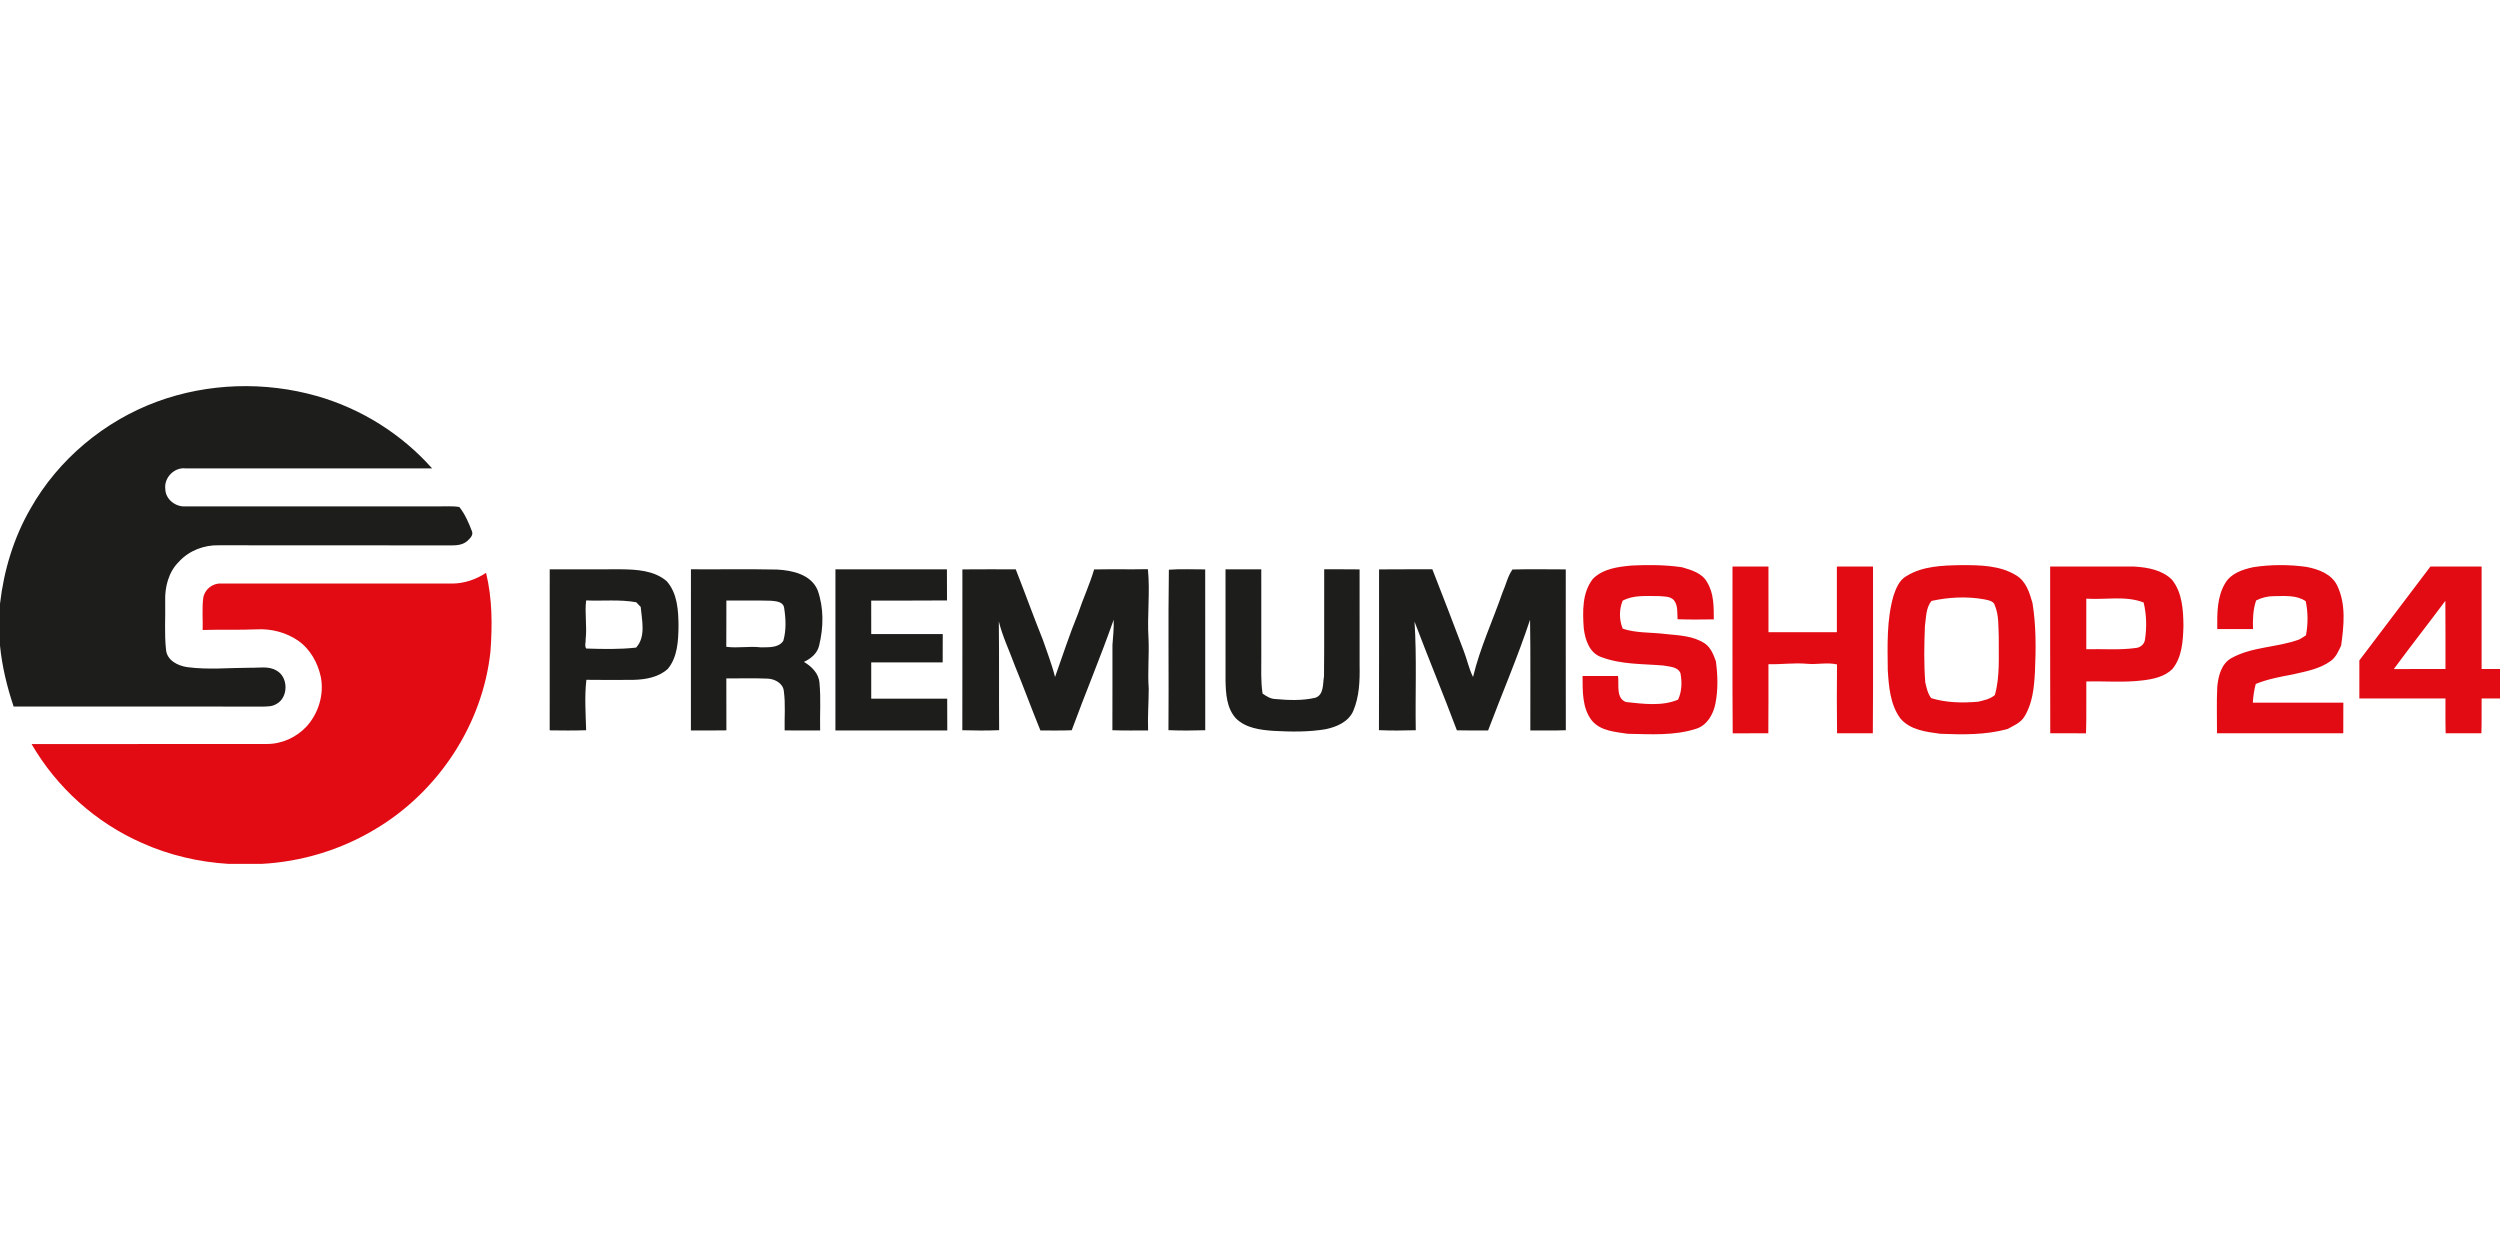 <?xml version="1.0"?>
<svg xmlns="http://www.w3.org/2000/svg" viewBox="0 -185.265 1199.5 599.75"><path d="M75.39 7.42c24.41-8.95 51.65-9.76 76.64-2.67 21.23 6.04 40.62 18.2 55.28 34.71-39.46.02-78.91 0-118.36 0-5.35-.59-10.32 4.52-9.64 9.84.04 4.96 4.89 8.74 9.69 8.41h120.99c3.46.05 6.96-.28 10.39.28 2.75 3.44 4.51 7.61 6.08 11.69.75 1.89-1.04 3.49-2.29 4.65-2.24 1.97-5.35 2.12-8.18 2.1-37.01-.11-74.01.01-111.01-.06-7.06-.19-14.26 2.55-19.06 7.8-5.04 4.92-6.9 12.22-6.66 19.09.16 7.71-.44 15.47.39 23.15.42 5.17 5.64 7.77 10.21 8.42 10 1.35 20.11.29 30.16.29 4.21.12 8.88-.95 12.68 1.37 5.81 3.18 5.72 13.15-.27 16.12-1.93 1.17-4.26 1.08-6.43 1.15-39.82-.08-79.64-.03-119.46-.03C3.36 144.24.99 134.48 0 124.51v-20.07C1.84 88.46 6.55 72.76 14.61 58.8 27.93 35.19 49.99 16.78 75.39 7.42m188.36 80.49c11.42-.05 22.83-.01 34.25-.03 7.51.09 15.91.56 21.88 5.7 5.19 5.85 5.62 14.17 5.67 21.62-.1 7.02-.44 14.81-5.14 20.47-4.41 4.04-10.65 5.11-16.43 5.26-7.55.08-15.09.06-22.64-.02-.92 8.04-.33 16.13-.11 24.19-5.83.2-11.66.14-17.49.06.03-25.75 0-51.5.01-77.25m17.26 33.37c.12 1.49-.65 3.3.26 4.62 7.97.26 16 .45 23.94-.45 4.8-5.25 2.74-13.14 2.2-19.52-.73-.75-1.45-1.5-2.16-2.24-7.94-1.42-16.02-.53-24.03-.87-.72 6.13.46 12.31-.21 18.46m50.48 43.93c.03-25.78 0-51.55.02-77.33 13.81.09 27.63-.16 41.43.13 7.3.39 16.19 2.37 19.35 9.86 3.02 8.47 2.87 17.85.75 26.51-.79 3.77-3.96 6.39-7.31 7.93 3.65 2.15 7.07 5.49 7.44 9.95.75 7.62.14 15.31.33 22.96-5.68 0-11.36.04-17.03-.04-.14-6.31.47-12.67-.4-18.93-.38-3.76-4.53-5.86-7.95-5.92-6.54-.27-13.09-.04-19.63-.09.03 8.3-.02 16.61.03 24.92-5.68.1-11.35.06-17.03.05m16.98-40.14c5.49.75 11.01-.41 16.51.26 3.66-.08 8.56.38 10.85-3.13 1.45-5.09 1.23-10.63.39-15.82-.45-3.02-3.88-3.17-6.25-3.41-7.15-.23-14.31-.01-21.46-.09-.04 7.4.03 14.79-.04 22.19m52.37-37.18h53.49c0 4.98-.02 9.96.04 14.94-12.12.13-24.25.02-36.37.06 0 5.36-.01 10.72.01 16.08h34.32c.01 4.53.02 9.06-.04 13.59-11.42 0-22.85.01-34.28-.02-.02 5.81-.01 11.62 0 17.43h36.45c.06 5.08.04 10.16.04 15.25h-53.67c0-25.78 0-51.55.01-77.33m60.91.04c8.53-.08 17.07-.04 25.6-.03 4.44 11.26 8.51 22.65 13.04 33.88 2 5.91 4.32 11.72 5.81 17.79 3.61-10.1 6.89-20.31 10.98-30.24 2.39-7.2 5.63-14.09 7.78-21.38 8.6-.17 17.2.04 25.8-.13 1.13 11.11-.43 22.28.3 33.41.37 7.98-.5 15.97.1 23.95-.03 6.68-.55 13.35-.31 20.03-5.71-.01-11.42.1-17.13-.11.07-13.62 0-27.25.03-40.87.26-4.04.77-8.08.58-12.14-6.25 17.85-13.62 35.27-20.12 53.02-5 .19-10.01.11-15.02.1-4.24-10.33-8.04-20.83-12.29-31.16-2.56-7.07-5.9-13.86-7.67-21.21.21 17.41.02 34.82.15 52.23-5.89.24-11.78.21-17.66.03.06-25.73.01-51.45.03-77.17m98.87 77.14c.21-25.66-.19-51.34.2-76.99 5.8-.45 11.62-.11 17.43-.15.01 25.72-.03 51.45.02 77.17-5.88.18-11.77.21-17.65-.03M588 87.89h17.16c.02 13.78 0 27.56.01 41.34.05 6.09-.32 12.22.61 18.28 1.86 1.3 3.84 2.58 6.21 2.63 6.35.58 12.9.83 19.15-.63 4.18-1.47 3.47-6.74 4.12-10.26.19-17.12 0-34.25.09-51.37 5.66.02 11.32-.03 16.98.05.01 15.42-.01 30.84.01 46.27.14 7.26-.15 14.8-3.02 21.58-2.24 5.3-8.04 7.76-13.33 8.84-8.21 1.37-16.61 1.24-24.89.79-6.35-.44-13.46-1.31-18.16-6.06-4.42-4.89-4.8-11.81-4.93-18.07-.03-17.79 0-35.59-.01-53.39m73.62 77.18c.1-25.72.02-51.43.05-77.14 8.52-.09 17.04-.02 25.57-.05 5.13 12.97 10.06 26.02 15.02 39.05 1.63 4.16 2.48 8.6 4.5 12.62 3.34-13.95 9.46-26.99 14.13-40.5 1.66-3.64 2.47-7.84 4.8-11.07 8.51-.24 17.04-.05 25.56-.05.02 25.72-.03 51.44.03 77.17-5.68.21-11.36.1-17.03.11-.07-17.71.16-35.43-.13-53.13-5.96 17.98-13.45 35.41-20.14 53.13-5 0-9.99.06-14.97-.07-6.55-17.48-13.74-34.72-20.33-52.17 1.13 17.34.31 34.75.6 52.13-5.89.18-11.78.21-17.66-.03" style="fill:#1d1d1b"/><path d="M764.24 92.49c4.88-4.92 12.21-5.85 18.79-6.42 8-.39 16.05-.33 24 .83 4.48 1.31 9.68 2.78 12.05 7.21 3.29 5.31 3.17 11.78 3.21 17.8-5.8.07-11.61.16-17.4-.07-.22-3.11.32-6.67-1.84-9.25-1.84-1.87-4.71-1.62-7.11-1.85-5.83.04-12.08-.67-17.41 2.21-1.71 4.31-1.69 9.13.05 13.43 6.59 2.21 13.67 1.66 20.49 2.55 6.41.66 13.25.83 18.83 4.48 2.92 2 4.25 5.39 5.38 8.6.9 6.76 1.11 13.72-.25 20.44-1.04 5.02-3.91 10.18-9.04 11.89-10.66 3.49-22.03 2.66-33.07 2.46-6.01-.94-13.08-1.33-17.22-6.44-4.66-6.05-4.32-14.07-4.39-21.3h17.01c.59 4.13-1.12 10.57 3.77 12.5 8.24.86 17.17 2.16 25.04-1.13 1.87-3.95 1.92-8.5 1.15-12.72-1.36-3.18-5.27-3.05-8.13-3.66-9.99-.84-20.33-.43-29.84-4.05-5.73-1.95-7.79-8.39-8.43-13.83-.55-8-.83-17 4.36-23.67Zm67.01-5.94h17.25c0 10.5-.01 21 .01 31.5h32.82v-31.5h17.34c-.06 26.67.12 53.35-.09 80.02q-8.58-.045-17.16 0c-.16-11.01-.12-22.03-.02-33.05-4.76-1.09-9.58.16-14.37-.3-6.18-.57-12.35.38-18.53.18-.03 11.05.07 22.11-.06 33.16-5.7 0-11.39-.03-17.09.02-.23-26.68-.03-53.35-.1-80.03m83.57 4.52c7.79-4.79 17.29-5.03 26.17-5.19 8.94-.01 18.58.07 26.43 4.94 4.68 2.81 6.38 8.31 7.77 13.25 1.77 10.94 1.67 22.09 1.17 33.14-.4 7.31-1.12 15.02-5.07 21.38-1.81 2.99-5.2 4.33-8.12 5.94-10.5 2.87-21.43 2.7-32.21 2.27-6.78-.91-14.49-1.81-19.18-7.38-4.86-6.65-5.54-15.26-6.03-23.21-.13-11.92-.57-24.1 2.76-35.67 1.21-3.59 2.79-7.56 6.31-9.47m11.89 11.99c-2.74 3.41-2.54 8.03-3.14 12.15-.36 8.99-.53 18.02.18 27 .62 2.61 1.17 5.31 2.84 7.5 7.3 2.24 14.98 2.34 22.53 1.71 2.82-.7 5.77-1.24 8.03-3.23 2.51-9.1 1.74-18.62 1.85-27.95-.23-5 .11-10.24-1.85-14.96-.54-2.29-3.23-2.54-5.12-2.99-8.37-1.5-17.03-1.05-25.32.77m56.95-16.5c13.47 0 26.94-.03 40.4.01 6.37.39 13.4 1.63 18.08 6.34 4.96 6.2 5.4 14.62 5.47 22.23-.2 7.04-.63 14.85-5.27 20.56-3.8 3.79-9.31 4.89-14.44 5.5-8.91 1.1-17.93.26-26.89.51-.09 8.29.14 16.59-.14 24.88-5.72-.07-11.45-.03-17.16-.04-.1-26.66-.01-53.32-.05-79.99m17.34 15.41v24.25c7.96-.2 15.98.51 23.89-.6 2.18-.25 4.05-1.87 4.29-4.12.87-5.87.73-11.94-.67-17.71-8.75-3.36-18.38-1.21-27.51-1.82m66.57-7.29c2.74-4.84 8.43-6.72 13.56-7.82 8.4-1.3 17.03-1.3 25.45-.15 5.7 1.1 12.05 3.33 14.77 8.91 4.36 8.9 3.24 19.34 1.93 28.83-1.27 2.64-2.43 5.51-4.87 7.32-5.34 3.94-12.01 5.08-18.31 6.54-6.03 1.12-12.1 2.25-17.79 4.57-.82 2.94-1.21 5.97-1.42 9h43.44c0 4.89.02 9.78-.03 14.67h-60.59c.02-7.43-.24-14.87.13-22.3.48-5.09 1.92-11.04 6.74-13.73 10.03-5.61 21.99-5.04 32.6-8.98 1.12-.56 2.15-1.31 3.22-2 1.02-5.41 1-10.97-.12-16.36-4.46-3.03-10.08-2.45-15.19-2.42-3.02-.02-5.94.73-8.61 2.07-1.5 4.42-1.65 9.1-1.49 13.72h-17.16c-.06-7.37-.15-15.32 3.74-21.87m98.55-8.11c8.18-.04 16.36-.01 24.55-.02-.01 16.39 0 32.78 0 49.16h8.83c0 4.72-.01 9.44 0 14.16h-8.83c-.03 5.56.07 11.12-.1 16.68-5.72-.03-11.43-.03-17.15 0-.17-5.56-.07-11.12-.09-16.68h-41.32c-.02-6.08-.03-12.17 0-18.26 11.32-15.06 22.79-30 34.11-45.06m-17.57 49.19c8.26-.04 16.52-.01 24.78-.02-.03-10.91.06-21.82-.05-32.72-8.16 10.97-16.64 21.71-24.73 32.74M216.99 94.73c5.77-.04 11.44-1.96 16.22-5.15 3.02 12.33 3.04 25.18 2.11 37.77-3.72 34.91-24.96 67.13-55.03 85.07-16.49 9.99-35.49 15.78-54.73 16.8h-15.93c-14.27-.86-28.47-4.18-41.52-10.04-22.07-9.7-40.88-26.57-52.95-47.43 37.61-.09 75.21.03 112.81-.05 7.22.05 14.26-3.16 19.15-8.42 5.7-6.33 8.45-15.29 6.82-23.71-1.46-6.85-5.11-13.43-10.94-17.48-5.79-3.98-12.97-5.79-19.96-5.38-8.6.35-17.2.02-25.8.3.16-5.13-.38-10.29.29-15.39.59-4 4.41-7.1 8.44-6.89 37.01-.02 74.01-.01 111.02 0" style="fill:#e20a13"/></svg>
